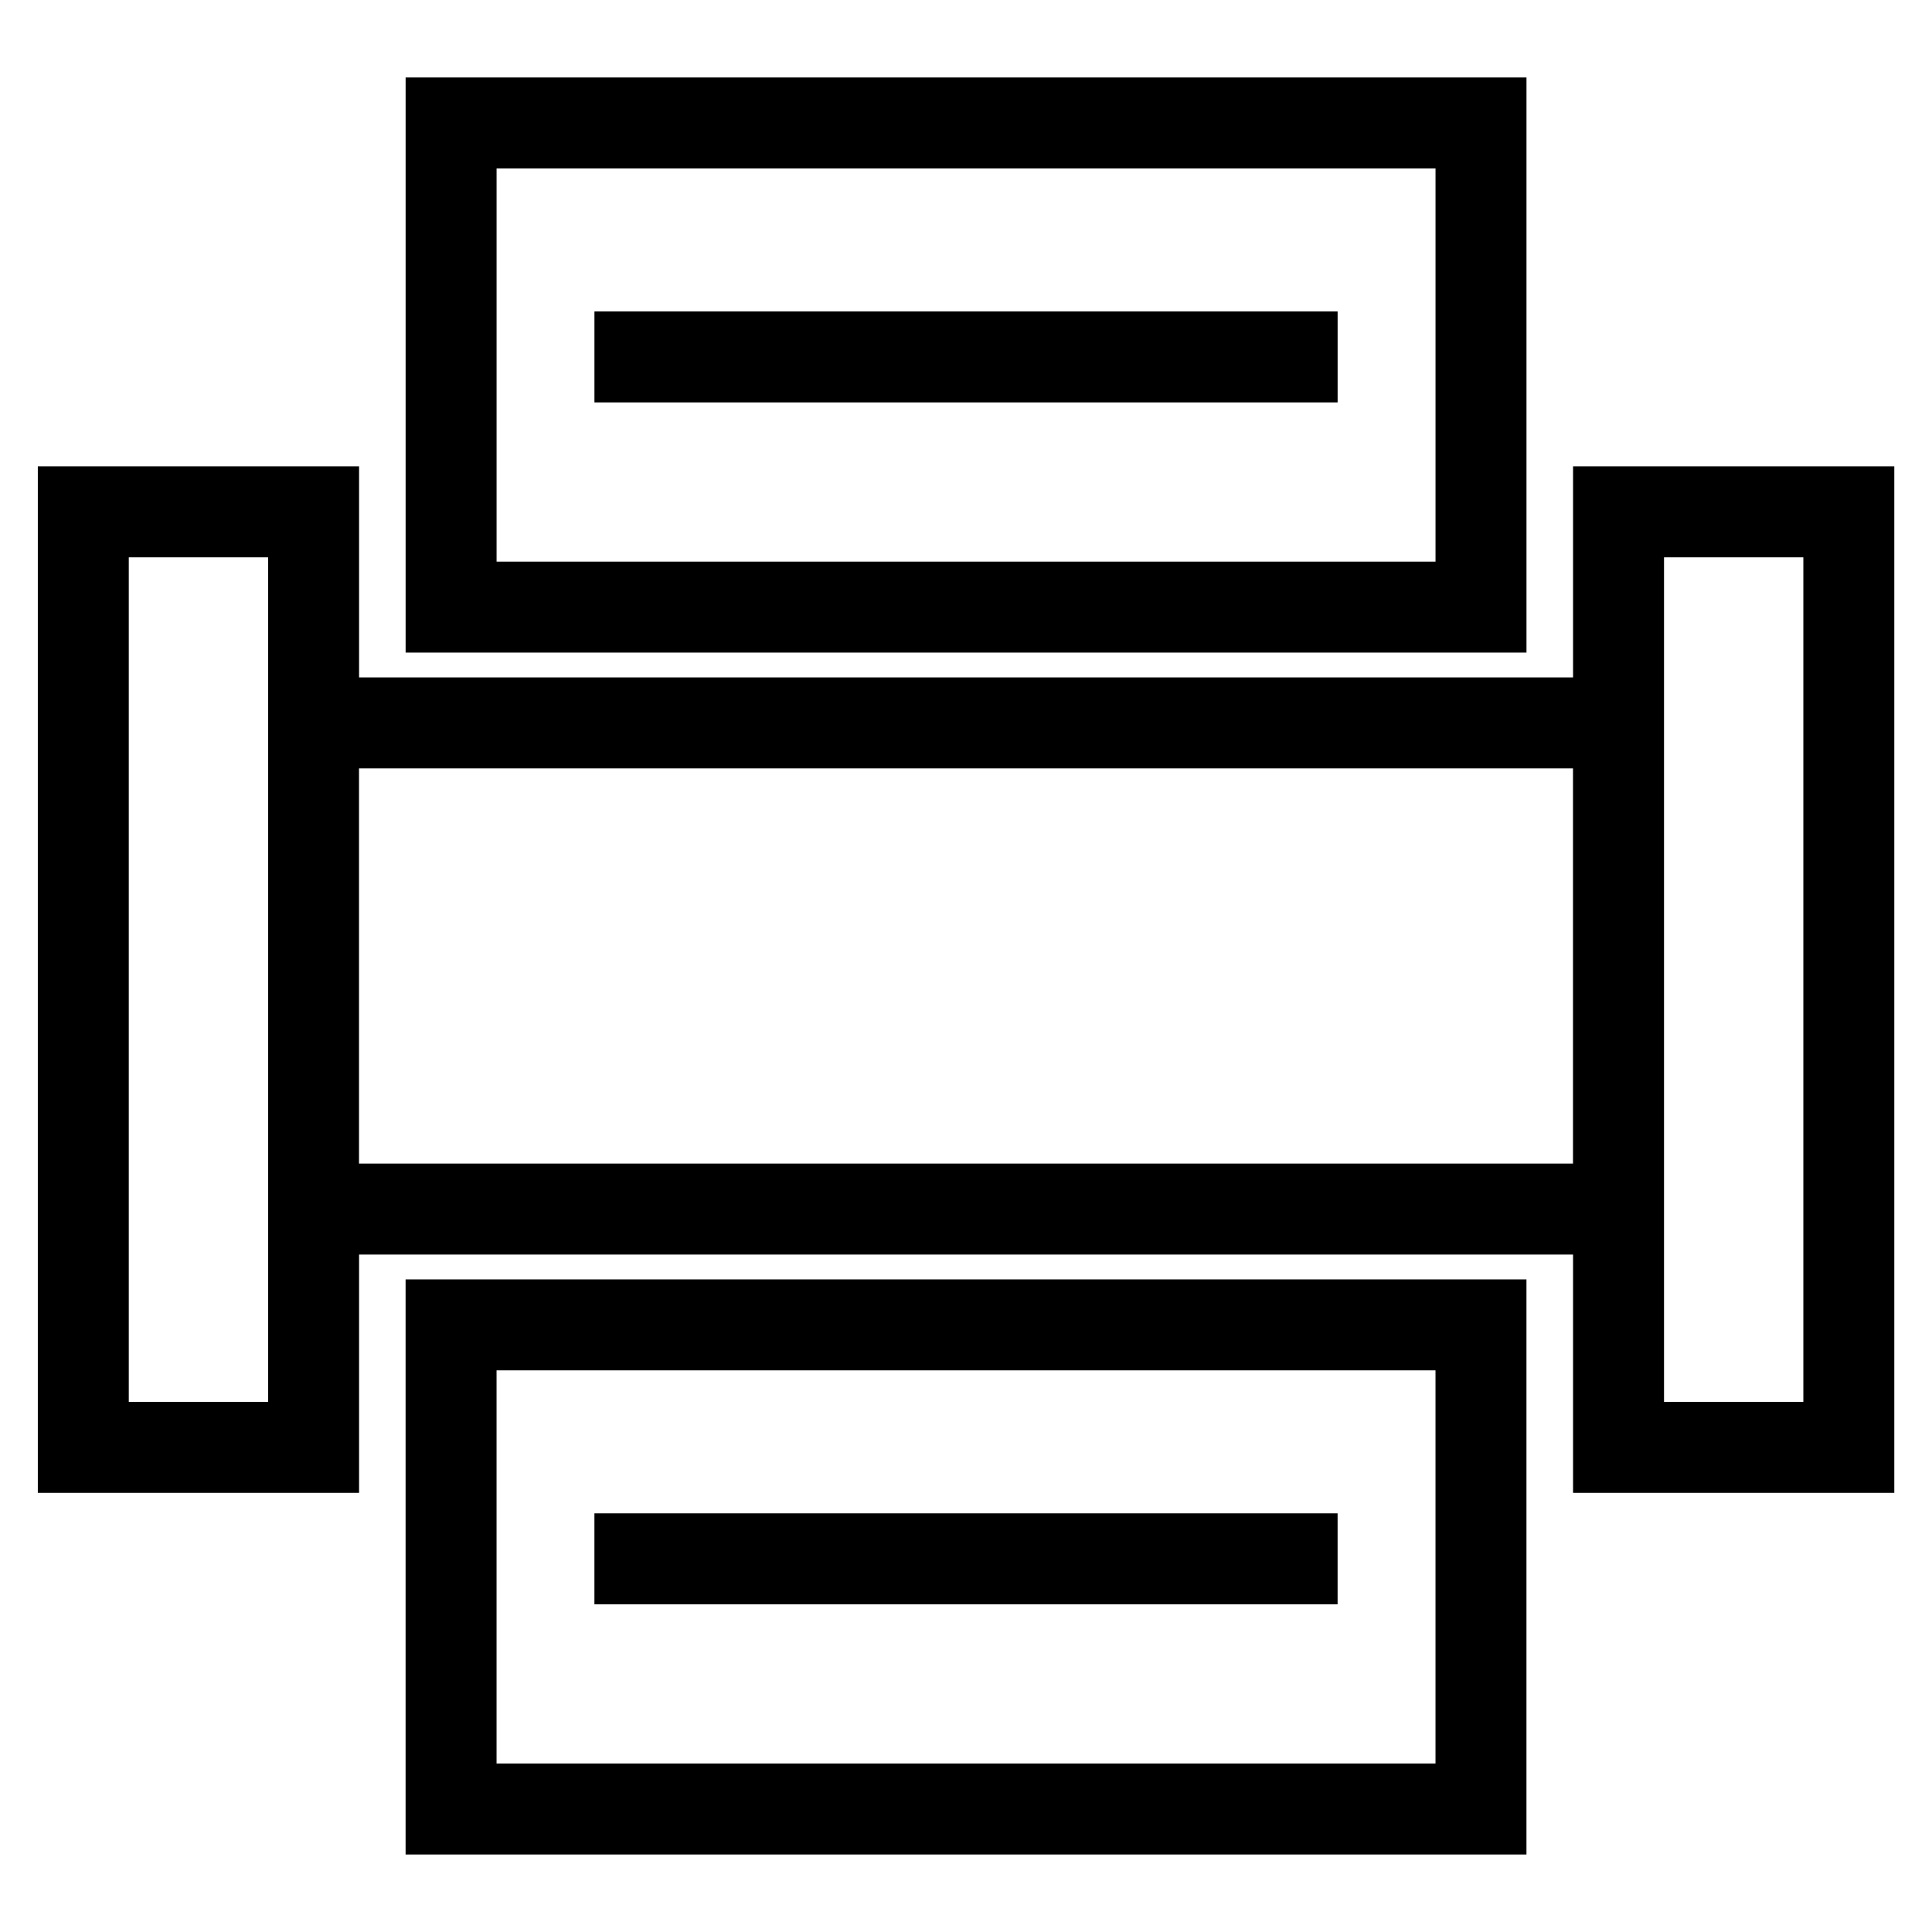 <?xml version="1.0" encoding="UTF-8"?>
<!-- Uploaded to: ICON Repo, www.svgrepo.com, Generator: ICON Repo Mixer Tools -->
<svg fill="#000000" width="800px" height="800px" version="1.1" viewBox="144 144 512 512" xmlns="http://www.w3.org/2000/svg">
 <path d="m239.14 452.36h321.72v-104.73h-321.72zm62.387 92.691h196.95v24.105h-196.95zm247-62v152.41h-297.04v-152.41zm-24.105 24.105h-248.83v104.2h248.83zm-222.89-280.62h196.95v24.105h-196.95zm247-62.004v152.41h-297.04v-152.41zm-24.105 24.105h-248.83v104.2h248.83zm-346.3 326.88h36.922v-223.82h-36.922zm-24.105 24.105v-272.04h85.133v55.941h321.72v-55.941h85.133v272.04h-85.133v-63.152h-321.72v63.152zm430.96-24.105h36.922v-223.82h-36.922z"/>
</svg>